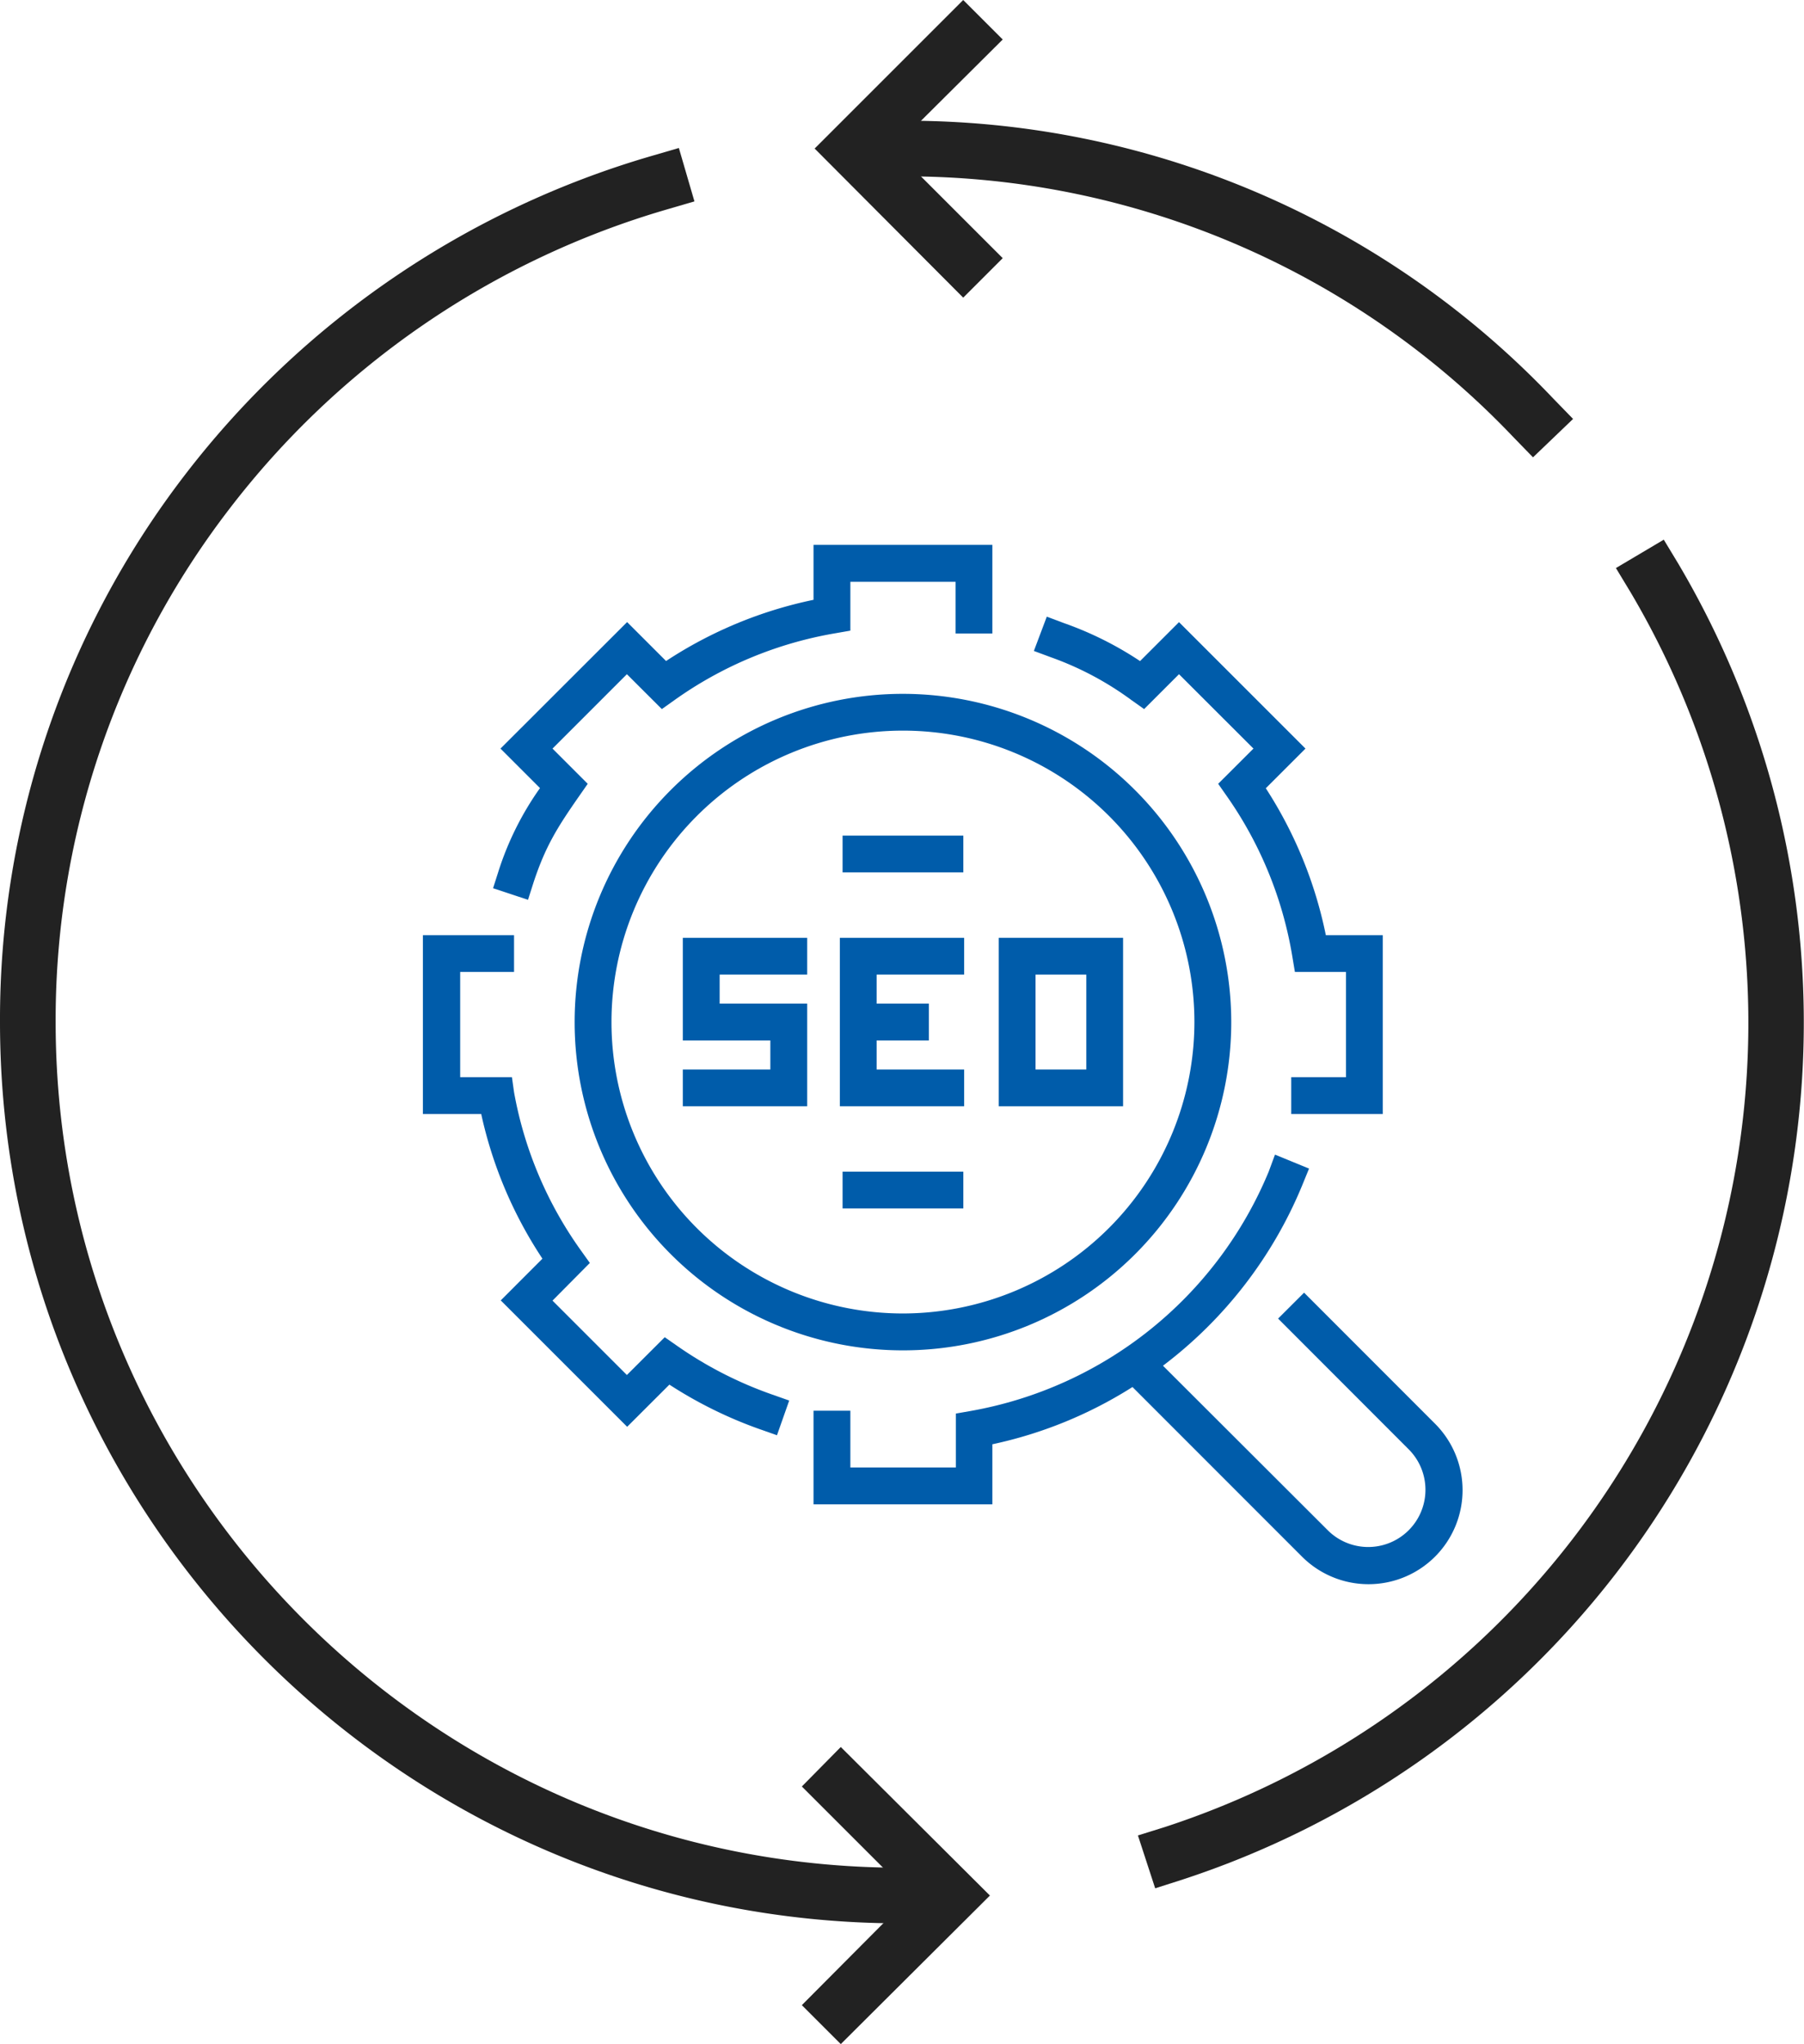 <svg xmlns="http://www.w3.org/2000/svg" viewBox="0 0 324.2 367.4"><defs><style>.a{fill:#222;}.b{fill:#005caa;}</style></defs><path class="a" d="M207.6,339.4l-3.1-9.5,4.8-1.5a152.05,152.05,0,0,0,83.7-222l-2.6-4.3L299,97l2.6,4.3a162.08,162.08,0,0,1-89.3,236.6Z"></path><path class="a" d="M275.5,82.2,272,78.6A150.69,150.69,0,0,0,162.2,31.7h-5v-10h5a160.22,160.22,0,0,1,117,50l3.5,3.6Z"></path><polygon class="a" points="173.1 53.5 146.4 26.7 173.1 0 180.2 7.1 160.5 26.7 180.2 46.4 173.1 53.5"></polygon><path class="a" d="M167,345.7h-5C72.7,345.7,0,273,0,183.7A160.6,160.6,0,0,1,33.2,85.4a163.15,163.15,0,0,1,84-57.4l4.8-1.4,2.8,9.6L120,37.6A152.86,152.86,0,0,0,41.2,91.5,150.69,150.69,0,0,0,10,183.7c0,83.8,68.2,152,152,152h5Z"></path><polygon class="a" points="151.1 367.4 144.1 360.4 163.7 340.7 144.1 321.1 151.1 314 177.9 340.7 151.1 367.4"></polygon><path class="b" d="M257.84,255.84l-23.48-23.5L229.69,237l23.47,23.5a10.28,10.28,0,0,1-14.55,14.54L209,245.47a77.79,77.79,0,0,0,25-32.37l1.25-3.06-6.12-2.51L228,210.59a71.46,71.46,0,0,1-53.48,43l-2.74.48v9.69H152.82V253.56H146.2v16.82h32.14V259.59a77,77,0,0,0,25.18-10.29l30.42,30.44a16.9,16.9,0,1,0,23.9-23.9Z"></path><path class="b" d="M203.33,125.83l2.28,1.62,6.27-6.27,13.38,13.37-6.34,6.33,1.59,2.27a70.12,70.12,0,0,1,11.74,28.79l.46,2.76h9.18v18.91h-9.84v6.62H248.5V168.09H238.27a76.53,76.53,0,0,0-10.79-26.41l7.13-7.13-22.73-22.73-7,7A61.61,61.61,0,0,0,191.22,112l-3.1-1.16L185.8,117l3.1,1.15A56.22,56.22,0,0,1,203.33,125.83Z"></path><path class="b" d="M121.73,241.93l-2.27-1.58-6.8,6.79L99.29,233.77,106,227l-1.62-2.27a70.13,70.13,0,0,1-12-28.42L92,193.61h-9.3V174.7h9.68v-6.61H76v32.14H86.48a76.52,76.52,0,0,0,11,26l-7.49,7.5,22.72,22.72,7.59-7.58a76.9,76.9,0,0,0,16.21,8l3.12,1.1,2.2-6.24-3.12-1.1A70.44,70.44,0,0,1,121.73,241.93Z"></path><path class="b" d="M95.89,158.59c2.13-6.44,4.22-9.8,8.15-15.44l1.58-2.27-6.33-6.33,13.37-13.37,6.28,6.27,2.28-1.62a70,70,0,0,1,28.85-12l2.75-.48v-8.78h18.91v9.3h6.61V97.93H146.2v9.88a76.41,76.41,0,0,0-26.5,11l-7-7L89.94,134.55l7.1,7.1a54.42,54.42,0,0,0-7.43,14.86l-1,3.14,6.28,2.08Z"></path><path class="b" d="M162.27,124.71a59,59,0,1,0,59,59A59.05,59.05,0,0,0,162.27,124.71Zm0,111.37a52.38,52.38,0,1,1,52.38-52.38A52.44,52.44,0,0,1,162.27,236.08Z"></path><polygon class="b" points="150.93 198.84 173.27 198.84 173.27 192.23 157.54 192.23 157.54 187.01 166.93 187.01 166.93 180.39 157.54 180.39 157.54 175.17 173.27 175.17 173.27 168.56 150.93 168.56 150.93 198.84"></polygon><path class="b" d="M179.49,198.84h22.34V168.56H179.49Zm6.61-23.67h9.12v17.06H186.1Z"></path><polygon class="b" points="122.71 187.01 138.44 187.01 138.44 192.23 122.71 192.23 122.71 198.84 145.06 198.84 145.06 180.39 129.33 180.39 129.33 175.17 145.06 175.17 145.06 168.56 122.71 168.56 122.71 187.01"></polygon><rect class="b" x="151.42" y="210.59" width="21.7" height="6.61"></rect><rect class="b" x="151.42" y="150.19" width="21.7" height="6.61"></rect></svg>